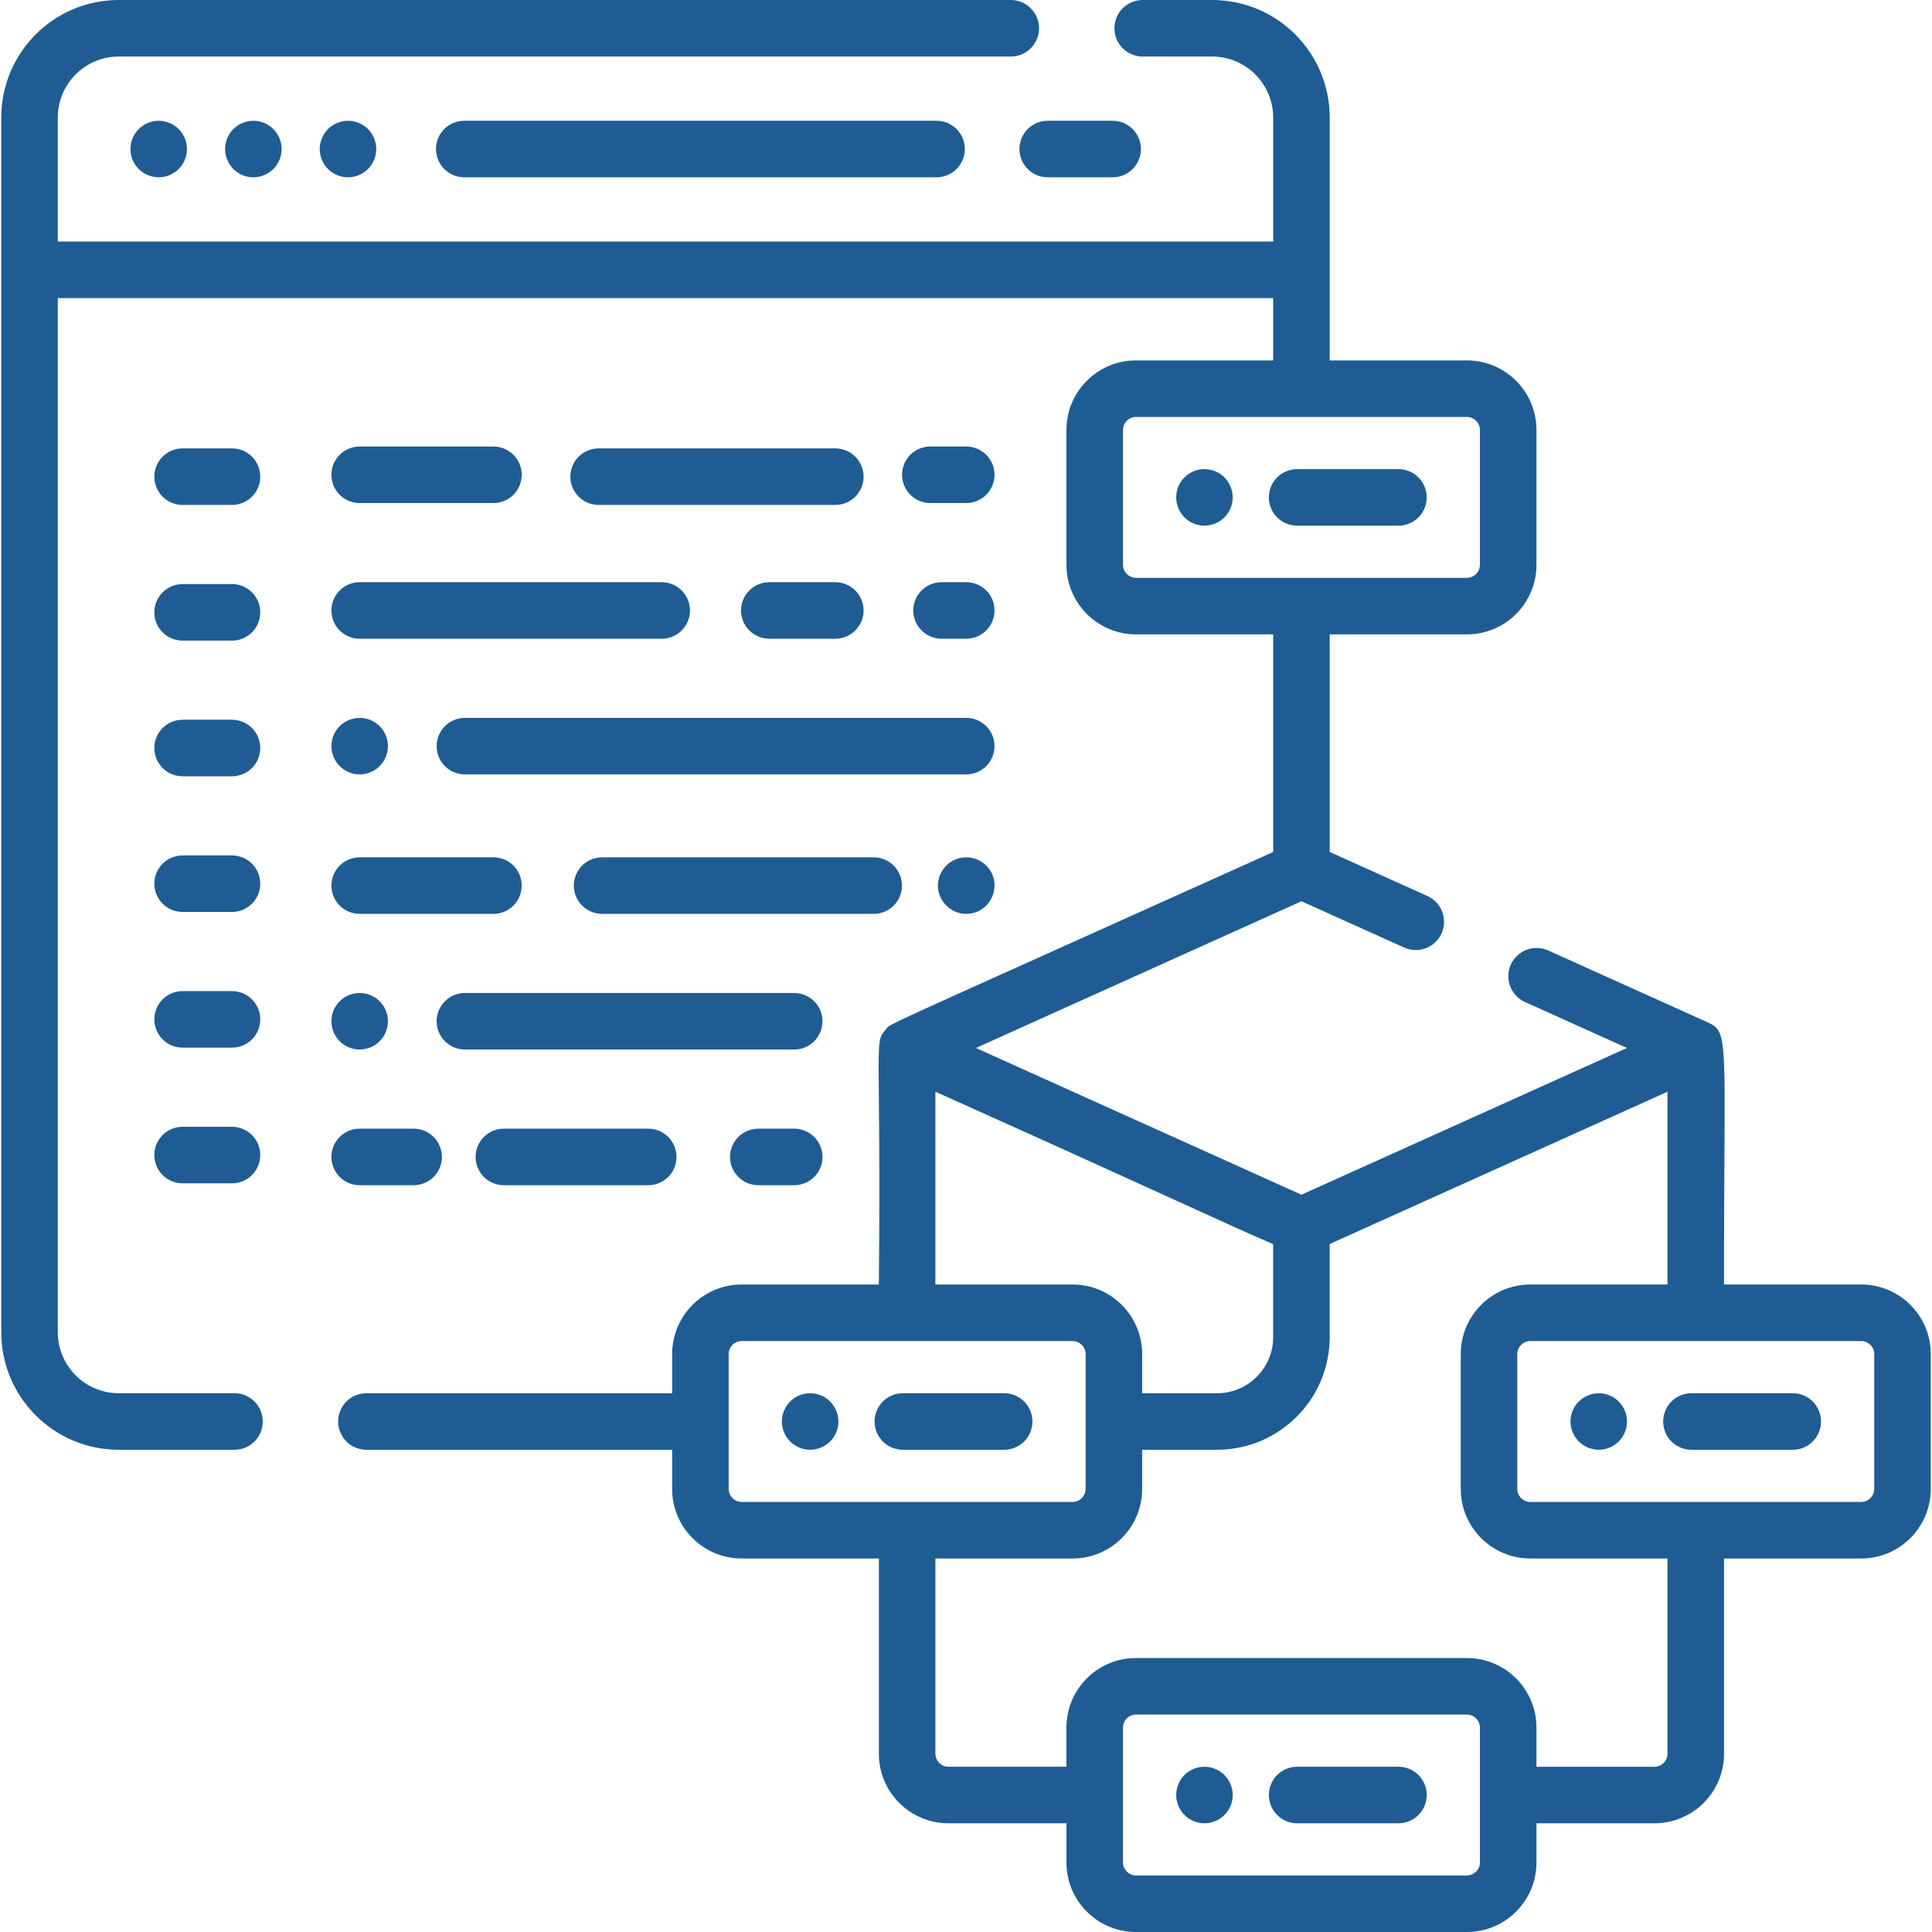 <svg width="263" height="263" viewBox="0 0 263 263" fill="none" xmlns="http://www.w3.org/2000/svg">
<path d="M25.372 19.538C25.323 19.291 25.25 19.049 25.157 18.815C25.059 18.584 24.941 18.362 24.803 18.153C24.663 17.943 24.503 17.747 24.325 17.568C24.147 17.389 23.951 17.23 23.74 17.091C23.53 16.951 23.307 16.832 23.074 16.737C22.842 16.64 22.602 16.566 22.355 16.517C21.86 16.414 21.348 16.414 20.852 16.517C20.606 16.568 20.365 16.64 20.129 16.737C19.899 16.829 19.678 16.952 19.468 17.091C19.258 17.23 19.062 17.388 18.883 17.568C18.163 18.291 17.757 19.268 17.754 20.288C17.754 21.303 18.164 22.293 18.883 23.012C19.607 23.728 20.583 24.132 21.602 24.135C21.853 24.135 22.104 24.11 22.356 24.063C22.602 24.012 22.843 23.94 23.074 23.843C23.307 23.745 23.53 23.627 23.741 23.489C23.949 23.347 24.145 23.187 24.326 23.012C24.5 22.832 24.664 22.637 24.804 22.427C25.083 22.007 25.276 21.537 25.372 21.042C25.474 20.546 25.474 20.034 25.372 19.538ZM38.26 19.538C38.208 19.292 38.136 19.05 38.039 18.815C37.944 18.583 37.825 18.361 37.685 18.153C37.548 17.942 37.388 17.745 37.208 17.568C37.03 17.39 36.834 17.23 36.623 17.091C36.415 16.951 36.193 16.832 35.962 16.737C35.725 16.639 35.484 16.567 35.238 16.517C34.746 16.414 34.233 16.414 33.735 16.517C33.489 16.568 33.248 16.64 33.017 16.737C32.784 16.832 32.56 16.951 32.35 17.091C32.14 17.23 31.945 17.388 31.765 17.568C31.587 17.747 31.427 17.943 31.288 18.153C31.149 18.362 31.031 18.584 30.934 18.815C30.837 19.05 30.764 19.292 30.718 19.538C30.667 19.784 30.642 20.036 30.642 20.287C30.645 21.307 31.048 22.285 31.765 23.011C31.945 23.186 32.139 23.345 32.35 23.489C32.56 23.627 32.786 23.745 33.017 23.843C33.248 23.94 33.489 24.012 33.735 24.063C33.981 24.109 34.238 24.135 34.489 24.135C34.74 24.135 34.992 24.109 35.238 24.063C35.484 24.012 35.725 23.94 35.962 23.843C36.192 23.745 36.413 23.627 36.623 23.489C36.833 23.345 37.028 23.186 37.208 23.011C37.929 22.287 38.334 21.308 38.337 20.287C38.336 20.035 38.31 19.785 38.26 19.538ZM51.142 19.538C51.093 19.291 51.021 19.049 50.927 18.815C50.829 18.584 50.711 18.362 50.573 18.153C50.432 17.944 50.272 17.748 50.096 17.568C49.917 17.39 49.721 17.23 49.51 17.091C49.3 16.951 49.077 16.832 48.843 16.737C48.612 16.64 48.372 16.566 48.126 16.517C47.629 16.419 47.119 16.419 46.622 16.517C46.377 16.568 46.135 16.64 45.899 16.737C45.667 16.831 45.445 16.95 45.237 17.091C45.027 17.23 44.827 17.388 44.652 17.568C44.472 17.743 44.314 17.943 44.17 18.153C44.034 18.363 43.917 18.584 43.821 18.815C43.724 19.05 43.647 19.292 43.601 19.538C43.549 19.784 43.524 20.036 43.524 20.287C43.524 20.538 43.55 20.79 43.601 21.041C43.647 21.287 43.724 21.529 43.821 21.759C44.013 22.227 44.295 22.653 44.652 23.011C44.827 23.186 45.027 23.344 45.237 23.488C45.443 23.627 45.669 23.744 45.899 23.842C46.135 23.94 46.377 24.012 46.622 24.063C46.868 24.109 47.12 24.135 47.371 24.135C47.622 24.135 47.874 24.109 48.126 24.063C48.371 24.012 48.613 23.94 48.843 23.842C49.074 23.744 49.3 23.627 49.51 23.488C49.72 23.344 49.915 23.186 50.096 23.011C50.27 22.831 50.428 22.637 50.573 22.421C50.712 22.215 50.829 21.99 50.927 21.759C51.019 21.529 51.096 21.287 51.142 21.041C51.243 20.545 51.243 20.034 51.142 19.538ZM127.492 16.441H63.199C62.694 16.441 62.193 16.54 61.726 16.733C61.259 16.927 60.835 17.21 60.478 17.567C60.12 17.925 59.837 18.349 59.644 18.816C59.45 19.283 59.351 19.783 59.351 20.288C59.351 20.794 59.45 21.294 59.644 21.761C59.837 22.228 60.12 22.652 60.478 23.009C60.835 23.367 61.259 23.65 61.726 23.844C62.193 24.037 62.694 24.137 63.199 24.136H127.492C127.997 24.137 128.498 24.037 128.964 23.844C129.431 23.65 129.856 23.367 130.213 23.009C130.57 22.652 130.854 22.228 131.047 21.761C131.24 21.294 131.34 20.794 131.34 20.288C131.34 19.783 131.24 19.283 131.047 18.816C130.854 18.349 130.57 17.925 130.213 17.567C129.856 17.21 129.431 16.927 128.964 16.733C128.498 16.54 127.997 16.441 127.492 16.441ZM151.463 16.441H142.621C141.601 16.441 140.622 16.846 139.901 17.568C139.179 18.289 138.774 19.268 138.774 20.288C138.774 21.309 139.179 22.288 139.901 23.009C140.622 23.731 141.601 24.136 142.621 24.136H151.463C152.484 24.136 153.463 23.731 154.184 23.009C154.906 22.288 155.311 21.309 155.311 20.288C155.311 19.268 154.906 18.289 154.184 17.568C153.463 16.846 152.484 16.441 151.463 16.441ZM190.37 63.861H176.577C174.451 63.861 172.729 65.584 172.729 67.709C172.729 69.834 174.451 71.557 176.577 71.557H190.37C191.39 71.557 192.369 71.151 193.091 70.43C193.812 69.708 194.218 68.73 194.218 67.709C194.218 66.688 193.812 65.71 193.091 64.988C192.369 64.266 191.39 63.861 190.37 63.861ZM167.732 66.959C167.68 66.711 167.606 66.469 167.511 66.235C167.416 66.003 167.298 65.781 167.157 65.574C167.02 65.362 166.86 65.166 166.68 64.989C166.505 64.809 166.305 64.65 166.095 64.511C165.884 64.373 165.664 64.25 165.433 64.157C165.199 64.061 164.957 63.987 164.71 63.937C163.964 63.786 163.19 63.863 162.489 64.157C162.259 64.25 162.032 64.373 161.822 64.511C161.612 64.65 161.417 64.809 161.237 64.989C160.52 65.712 160.116 66.689 160.113 67.708C160.113 68.724 160.524 69.714 161.237 70.427C161.417 70.607 161.611 70.766 161.822 70.91C162.032 71.048 162.259 71.166 162.489 71.263C162.719 71.356 162.961 71.433 163.207 71.479C163.458 71.53 163.71 71.556 163.961 71.556C164.212 71.556 164.464 71.53 164.71 71.479C164.956 71.433 165.197 71.356 165.433 71.263C165.664 71.166 165.885 71.048 166.095 70.91C166.305 70.766 166.505 70.607 166.68 70.427C167.401 69.706 167.807 68.728 167.808 67.708C167.808 67.456 167.783 67.204 167.732 66.959Z" fill="#1F5C93"/>
<path d="M253.372 174.859H234.688C234.673 141.166 235.48 140.534 232.421 139.152L210.69 129.356C209.763 128.958 208.717 128.939 207.776 129.305C206.836 129.67 206.077 130.391 205.662 131.31C205.248 132.23 205.211 133.276 205.56 134.222C205.908 135.169 206.615 135.941 207.527 136.372L221.476 142.659L177.163 162.635L132.85 142.66L177.163 122.685L191.148 128.989C191.609 129.197 192.106 129.312 192.611 129.327C193.116 129.343 193.619 129.259 194.092 129.08C194.564 128.901 194.997 128.631 195.365 128.285C195.733 127.939 196.03 127.524 196.237 127.063C196.445 126.602 196.56 126.105 196.575 125.6C196.591 125.095 196.507 124.592 196.328 124.12C196.149 123.647 195.879 123.214 195.533 122.846C195.187 122.478 194.772 122.182 194.311 121.974L181.012 115.979V86.356H199.696C204.912 86.356 209.155 82.112 209.155 76.897V58.52C209.155 53.304 204.911 49.062 199.696 49.062H181.012V16.013C181.012 7.24 173.92 0 164.999 0H155.553C153.427 0 151.705 1.723 151.705 3.848C151.705 5.973 153.427 7.696 155.553 7.696H164.999C169.617 7.696 173.316 11.441 173.316 16.013V32.881H7.865V16.013C7.865 11.455 11.548 7.696 16.182 7.696H137.597C139.722 7.696 141.445 5.973 141.445 3.848C141.445 1.723 139.722 0 137.597 0H16.182C7.248 0 0.169 7.255 0.169 16.013V181.341C0.169 190.103 7.245 197.354 16.182 197.354H31.922C34.048 197.354 35.77 195.632 35.77 193.506C35.77 191.381 34.048 189.658 31.922 189.658H16.182C11.552 189.658 7.865 185.903 7.865 181.341V40.577H173.317V49.062H154.632C149.416 49.062 145.173 53.306 145.173 58.521V76.898C145.173 80.483 147.179 83.609 150.127 85.213C151.509 85.965 153.058 86.358 154.632 86.356H173.317L173.316 115.979C117.891 140.963 121.395 139.188 120.561 140.166C118.943 142.063 119.947 141.158 119.64 174.86H100.957C95.741 174.86 91.498 179.103 91.498 184.319V189.659H49.879C49.373 189.659 48.873 189.758 48.406 189.951C47.939 190.145 47.515 190.428 47.158 190.786C46.8 191.143 46.517 191.567 46.324 192.034C46.13 192.501 46.031 193.001 46.031 193.507C46.031 194.012 46.13 194.512 46.324 194.979C46.517 195.446 46.8 195.87 47.158 196.228C47.515 196.585 47.939 196.868 48.406 197.062C48.873 197.255 49.373 197.355 49.879 197.355H91.497V202.695C91.497 207.91 95.741 212.154 100.956 212.154H119.641V238.742C119.641 243.958 123.884 248.201 129.1 248.201H145.174V253.541C145.174 258.757 149.418 263 154.633 263H199.697C204.913 263 209.156 258.757 209.156 253.541V248.201H225.231C230.447 248.201 234.69 243.957 234.69 238.741V212.153H253.374C258.59 212.153 262.832 207.91 262.832 202.694V184.318C262.831 179.102 258.588 174.859 253.372 174.859ZM154.632 78.66C153.677 78.66 152.869 77.852 152.869 76.896V58.52C152.869 57.564 153.677 56.757 154.632 56.757H199.696C200.652 56.757 201.459 57.564 201.459 58.52V76.897C201.459 77.852 200.652 78.66 199.696 78.66H154.632ZM127.336 148.616C156.046 161.481 167.959 167.1 173.313 169.362V182.025C173.313 186.234 169.889 189.659 165.679 189.659H155.479V184.319C155.479 179.103 151.236 174.86 146.02 174.86H127.335L127.336 148.616ZM100.956 204.458C100 204.458 99.193 203.65 99.193 202.694V184.318C99.193 183.363 100 182.555 100.956 182.555H146.02C146.976 182.555 147.783 183.362 147.783 184.318V202.694C147.783 203.65 146.976 204.458 146.02 204.458H100.956ZM199.697 255.303H154.632C153.676 255.303 152.869 254.496 152.869 253.54V235.164C152.869 234.208 153.676 233.401 154.632 233.401H199.696C200.652 233.401 201.459 234.208 201.459 235.164V253.54C201.459 254.495 200.652 255.303 199.697 255.303ZM226.993 238.741C226.993 239.697 226.185 240.505 225.23 240.505H209.155V235.164C209.155 229.948 204.912 225.706 199.696 225.706H154.632C149.416 225.706 145.173 229.949 145.173 235.164V240.504H129.098C128.143 240.504 127.335 239.697 127.335 238.741V212.153H146.019C151.235 212.153 155.478 207.909 155.478 202.694V197.354H165.679C174.131 197.354 181.008 190.476 181.008 182.024V169.344L226.993 148.615V174.859H208.309C203.093 174.859 198.85 179.103 198.85 184.318V202.694C198.85 207.91 203.093 212.153 208.309 212.153H226.993V238.741ZM255.136 202.694C255.136 203.65 254.329 204.458 253.372 204.458H208.309C207.353 204.458 206.546 203.65 206.546 202.694V184.318C206.546 183.363 207.353 182.555 208.309 182.555H253.372C254.328 182.555 255.136 183.362 255.136 184.318V202.694Z" fill="#1F5C93"/>
<path d="M244.046 189.658H230.252C228.127 189.658 226.405 191.381 226.405 193.506C226.405 195.632 228.127 197.354 230.252 197.354H244.046C246.171 197.354 247.893 195.632 247.893 193.506C247.893 191.381 246.171 189.658 244.046 189.658ZM221.406 192.756C221.358 192.508 221.284 192.266 221.185 192.034C221.092 191.802 220.975 191.58 220.836 191.372C220.692 191.157 220.533 190.961 220.354 190.787C220.175 190.607 219.979 190.445 219.768 190.304C219.561 190.165 219.339 190.048 219.107 189.955C218.876 189.857 218.635 189.783 218.389 189.734C217.768 189.613 217.127 189.646 216.522 189.829C215.916 190.013 215.365 190.341 214.915 190.786C214.736 190.96 214.577 191.156 214.433 191.371C214.294 191.576 214.177 191.802 214.084 192.033C213.987 192.263 213.91 192.51 213.864 192.756C213.812 193.002 213.787 193.254 213.787 193.505C213.787 194.516 214.197 195.51 214.915 196.224C215.637 196.945 216.615 197.351 217.635 197.352C217.886 197.352 218.138 197.327 218.389 197.276C218.63 197.23 218.876 197.153 219.107 197.056C219.339 196.963 219.561 196.846 219.768 196.706C219.979 196.565 220.175 196.404 220.354 196.224C221.075 195.503 221.481 194.525 221.482 193.505C221.482 193.254 221.457 193.003 221.406 192.756ZM190.37 240.504H176.577C174.451 240.504 172.729 242.226 172.729 244.352C172.729 246.477 174.451 248.2 176.577 248.2H190.37C191.39 248.2 192.369 247.794 193.09 247.073C193.812 246.351 194.217 245.372 194.217 244.352C194.217 243.331 193.812 242.352 193.09 241.631C192.369 240.909 191.39 240.504 190.37 240.504ZM166.679 241.63C166.501 241.451 166.305 241.291 166.094 241.152C165.885 241.014 165.663 240.896 165.432 240.798C165.199 240.702 164.957 240.628 164.709 240.577C164.213 240.48 163.703 240.48 163.206 240.577C162.96 240.629 162.719 240.701 162.488 240.798C162.256 240.896 162.033 241.014 161.821 241.152C161.612 241.293 161.416 241.453 161.236 241.63C160.519 242.355 160.116 243.334 160.113 244.354C160.113 245.365 160.523 246.355 161.236 247.073C161.416 247.253 161.61 247.412 161.821 247.551C162.031 247.69 162.258 247.807 162.488 247.904C162.955 248.099 163.455 248.2 163.96 248.202C164.211 248.202 164.463 248.177 164.709 248.125C164.955 248.074 165.197 248.002 165.432 247.904C165.663 247.807 165.885 247.689 166.094 247.551C166.306 247.413 166.502 247.253 166.679 247.073C167.399 246.351 167.804 245.374 167.808 244.354C167.806 243.332 167.4 242.353 166.679 241.63ZM136.694 189.658H122.901C120.775 189.658 119.053 191.381 119.053 193.506C119.053 195.632 120.775 197.354 122.901 197.354H136.694C138.819 197.354 140.542 195.632 140.542 193.506C140.542 191.381 138.819 189.658 136.694 189.658ZM114.057 192.757C113.957 192.262 113.762 191.792 113.482 191.372C113.203 190.949 112.841 190.586 112.42 190.304C112.21 190.165 111.987 190.048 111.753 189.955C111.522 189.856 111.281 189.782 111.035 189.734C110.539 189.632 110.028 189.632 109.532 189.734C109.286 189.78 109.044 189.858 108.809 189.955C108.577 190.049 108.355 190.166 108.147 190.304C107.936 190.448 107.742 190.607 107.562 190.787C107.387 190.961 107.223 191.161 107.085 191.372C106.804 191.792 106.609 192.262 106.51 192.757C106.408 193.251 106.408 193.761 106.51 194.255C106.61 194.749 106.805 195.22 107.085 195.639C107.223 195.855 107.387 196.05 107.562 196.225C108.285 196.944 109.262 197.35 110.281 197.353C111.303 197.35 112.282 196.945 113.006 196.225C113.181 196.05 113.344 195.855 113.483 195.639C113.905 195.007 114.131 194.265 114.134 193.506C114.133 193.254 114.107 193.003 114.057 192.757ZM31.582 61.039H24.856C22.73 61.039 21.008 62.762 21.008 64.887C21.008 67.012 22.73 68.735 24.856 68.735H31.581C33.707 68.735 35.429 67.012 35.429 64.887C35.429 62.762 33.707 61.039 31.582 61.039ZM31.582 79.509H24.856C22.73 79.509 21.008 81.232 21.008 83.357C21.008 85.482 22.73 87.205 24.856 87.205H31.581C33.707 87.205 35.429 85.482 35.429 83.357C35.429 81.232 33.707 79.509 31.582 79.509ZM31.582 97.978H24.856C22.73 97.978 21.008 99.701 21.008 101.826C21.008 103.951 22.73 105.674 24.856 105.674H31.581C33.707 105.674 35.429 103.951 35.429 101.826C35.429 99.701 33.707 97.978 31.582 97.978ZM131.534 60.783H126.644C124.518 60.783 122.796 62.506 122.796 64.631C122.796 66.756 124.518 68.479 126.644 68.479H131.534C132.555 68.479 133.534 68.073 134.255 67.352C134.977 66.63 135.382 65.651 135.382 64.631C135.382 63.61 134.977 62.632 134.255 61.91C133.534 61.188 132.555 60.783 131.534 60.783ZM113.714 61.04H81.491C80.985 61.04 80.485 61.139 80.018 61.333C79.551 61.526 79.127 61.809 78.77 62.167C78.412 62.524 78.129 62.948 77.936 63.415C77.742 63.882 77.643 64.382 77.643 64.888C77.643 65.393 77.742 65.894 77.936 66.36C78.129 66.827 78.412 67.251 78.77 67.609C79.127 67.966 79.551 68.25 80.018 68.443C80.485 68.636 80.985 68.736 81.491 68.736H113.714C114.734 68.736 115.713 68.33 116.434 67.609C117.156 66.887 117.562 65.908 117.562 64.888C117.562 63.867 117.156 62.889 116.434 62.167C115.713 61.445 114.734 61.04 113.714 61.04ZM67.172 60.785H48.961C46.836 60.785 45.114 62.508 45.114 64.632C45.114 66.758 46.836 68.48 48.961 68.48H67.172C69.298 68.48 71.02 66.758 71.02 64.632C71.02 62.508 69.298 60.785 67.172 60.785ZM131.534 97.723H63.286C62.265 97.723 61.286 98.128 60.565 98.85C59.843 99.571 59.438 100.55 59.438 101.571C59.438 102.591 59.843 103.57 60.565 104.291C61.286 105.013 62.265 105.418 63.286 105.418H131.534C133.659 105.418 135.382 103.696 135.382 101.571C135.382 99.445 133.659 97.723 131.534 97.723ZM113.714 79.252H104.723C104.218 79.252 103.718 79.352 103.251 79.545C102.784 79.738 102.36 80.022 102.002 80.379C101.645 80.736 101.362 81.16 101.168 81.627C100.975 82.094 100.875 82.595 100.875 83.1C100.875 83.605 100.975 84.106 101.168 84.573C101.362 85.04 101.645 85.464 102.002 85.821C102.36 86.178 102.784 86.462 103.251 86.655C103.718 86.849 104.218 86.948 104.723 86.948H113.714C114.734 86.948 115.713 86.543 116.434 85.821C117.156 85.099 117.562 84.121 117.562 83.1C117.562 82.079 117.156 81.101 116.434 80.379C115.713 79.657 114.734 79.252 113.714 79.252ZM90.078 79.254H48.961C48.456 79.254 47.956 79.353 47.489 79.546C47.022 79.74 46.598 80.023 46.24 80.38C45.883 80.738 45.6 81.162 45.406 81.629C45.213 82.096 45.114 82.596 45.114 83.102C45.114 83.607 45.213 84.107 45.406 84.574C45.6 85.041 45.883 85.465 46.24 85.823C46.598 86.18 47.022 86.463 47.489 86.657C47.956 86.85 48.456 86.95 48.961 86.949H90.078C90.583 86.95 91.083 86.85 91.55 86.657C92.017 86.463 92.441 86.18 92.799 85.823C93.156 85.465 93.439 85.041 93.633 84.574C93.826 84.107 93.926 83.607 93.925 83.102C93.926 82.596 93.826 82.096 93.633 81.629C93.439 81.162 93.156 80.738 92.799 80.38C92.441 80.023 92.017 79.74 91.55 79.546C91.083 79.353 90.583 79.254 90.078 79.254ZM131.534 79.253H128.172C126.046 79.253 124.324 80.975 124.324 83.1C124.324 85.225 126.046 86.948 128.172 86.948H131.534C132.555 86.948 133.534 86.543 134.255 85.821C134.977 85.1 135.382 84.121 135.382 83.1C135.382 82.08 134.977 81.101 134.255 80.38C133.534 79.658 132.555 79.253 131.534 79.253ZM52.732 100.819C52.683 100.572 52.611 100.33 52.517 100.096C52.324 99.629 52.04 99.205 51.681 98.849C51.504 98.669 51.308 98.509 51.096 98.372C50.889 98.231 50.667 98.112 50.435 98.018C50.204 97.92 49.957 97.849 49.717 97.797C48.465 97.546 47.136 97.956 46.243 98.849C45.703 99.385 45.336 100.072 45.192 100.819C45.14 101.065 45.115 101.317 45.115 101.568C45.115 101.819 45.141 102.071 45.192 102.322C45.238 102.568 45.315 102.809 45.407 103.04C45.504 103.271 45.622 103.497 45.76 103.707C45.904 103.917 46.063 104.112 46.242 104.292C46.417 104.467 46.612 104.63 46.828 104.769C47.246 105.048 47.714 105.243 48.207 105.344C48.458 105.39 48.71 105.416 48.961 105.416C49.212 105.416 49.464 105.39 49.715 105.344C50.459 105.191 51.141 104.826 51.68 104.292C52.401 103.568 52.806 102.589 52.809 101.567C52.809 101.316 52.783 101.065 52.732 100.819ZM31.582 153.387H24.856C24.351 153.387 23.85 153.486 23.383 153.68C22.916 153.873 22.492 154.157 22.135 154.514C21.778 154.871 21.494 155.295 21.301 155.762C21.107 156.229 21.008 156.73 21.008 157.235C21.008 157.74 21.107 158.241 21.301 158.707C21.494 159.174 21.778 159.599 22.135 159.956C22.492 160.313 22.916 160.597 23.383 160.79C23.85 160.983 24.351 161.083 24.856 161.083H31.581C32.087 161.083 32.587 160.983 33.054 160.79C33.521 160.597 33.945 160.313 34.302 159.956C34.66 159.599 34.943 159.174 35.136 158.707C35.33 158.241 35.429 157.74 35.429 157.235C35.429 156.73 35.33 156.229 35.137 155.762C34.943 155.296 34.66 154.871 34.303 154.514C33.945 154.157 33.521 153.873 33.054 153.68C32.587 153.486 32.087 153.387 31.582 153.387ZM31.582 134.917H24.856C24.351 134.917 23.85 135.017 23.383 135.21C22.916 135.404 22.492 135.687 22.135 136.044C21.778 136.402 21.494 136.826 21.301 137.293C21.107 137.76 21.008 138.26 21.008 138.765C21.008 139.271 21.107 139.771 21.301 140.238C21.494 140.705 21.778 141.129 22.135 141.486C22.492 141.844 22.916 142.127 23.383 142.32C23.85 142.514 24.351 142.613 24.856 142.613H31.581C32.087 142.613 32.587 142.514 33.054 142.32C33.521 142.127 33.945 141.844 34.302 141.486C34.66 141.129 34.943 140.705 35.136 140.238C35.33 139.771 35.429 139.271 35.429 138.765C35.429 138.26 35.33 137.76 35.137 137.293C34.943 136.826 34.66 136.402 34.303 136.044C33.945 135.687 33.521 135.404 33.054 135.21C32.587 135.017 32.087 134.917 31.582 134.917ZM31.582 116.448H24.856C24.351 116.448 23.85 116.547 23.383 116.741C22.916 116.934 22.492 117.217 22.135 117.575C21.778 117.932 21.494 118.356 21.301 118.823C21.107 119.29 21.008 119.79 21.008 120.296C21.008 120.801 21.107 121.302 21.301 121.768C21.494 122.235 21.778 122.66 22.135 123.017C22.492 123.374 22.916 123.658 23.383 123.851C23.85 124.044 24.351 124.144 24.856 124.144H31.581C32.087 124.144 32.587 124.044 33.054 123.851C33.521 123.658 33.945 123.374 34.302 123.017C34.66 122.66 34.943 122.235 35.136 121.768C35.33 121.302 35.429 120.801 35.429 120.296C35.429 119.791 35.33 119.29 35.137 118.823C34.943 118.356 34.66 117.932 34.303 117.575C33.945 117.218 33.521 116.934 33.054 116.741C32.587 116.547 32.087 116.448 31.582 116.448ZM108.116 153.644H103.225C102.72 153.644 102.219 153.743 101.752 153.937C101.286 154.13 100.861 154.413 100.504 154.771C100.147 155.128 99.863 155.552 99.67 156.019C99.477 156.486 99.377 156.986 99.377 157.492C99.377 157.997 99.477 158.497 99.67 158.964C99.863 159.431 100.147 159.855 100.504 160.213C100.861 160.57 101.286 160.853 101.752 161.047C102.219 161.24 102.72 161.34 103.225 161.34H108.116C108.621 161.34 109.121 161.24 109.588 161.047C110.055 160.853 110.479 160.57 110.837 160.213C111.194 159.855 111.477 159.431 111.671 158.964C111.864 158.497 111.964 157.997 111.964 157.492C111.964 156.986 111.864 156.486 111.671 156.019C111.477 155.552 111.194 155.128 110.837 154.771C110.479 154.413 110.055 154.13 109.588 153.937C109.121 153.743 108.621 153.644 108.116 153.644ZM88.243 153.644H68.59C68.084 153.644 67.584 153.743 67.117 153.937C66.65 154.13 66.226 154.413 65.869 154.771C65.511 155.128 65.228 155.552 65.035 156.019C64.841 156.486 64.742 156.986 64.742 157.492C64.742 157.997 64.841 158.497 65.035 158.964C65.228 159.431 65.511 159.855 65.869 160.213C66.226 160.57 66.65 160.853 67.117 161.047C67.584 161.24 68.084 161.34 68.59 161.34H88.243C88.748 161.34 89.249 161.24 89.715 161.047C90.182 160.853 90.606 160.57 90.964 160.213C91.321 159.855 91.605 159.431 91.798 158.964C91.991 158.497 92.091 157.997 92.091 157.492C92.091 156.986 91.991 156.486 91.798 156.019C91.605 155.552 91.321 155.128 90.964 154.771C90.606 154.413 90.182 154.13 89.715 153.937C89.249 153.743 88.748 153.644 88.243 153.644ZM56.31 153.644H48.962C48.457 153.644 47.956 153.743 47.489 153.937C47.022 154.13 46.598 154.413 46.241 154.771C45.884 155.128 45.6 155.552 45.407 156.019C45.213 156.486 45.114 156.986 45.114 157.492C45.114 157.997 45.213 158.497 45.407 158.964C45.6 159.431 45.884 159.855 46.241 160.213C46.598 160.57 47.022 160.853 47.489 161.047C47.956 161.24 48.457 161.34 48.962 161.34H56.31C56.815 161.34 57.316 161.24 57.783 161.047C58.249 160.853 58.674 160.57 59.031 160.213C59.388 159.855 59.672 159.431 59.865 158.964C60.059 158.497 60.158 157.997 60.158 157.492C60.158 156.986 60.059 156.486 59.865 156.019C59.672 155.552 59.388 155.128 59.031 154.771C58.674 154.413 58.249 154.13 57.783 153.937C57.316 153.743 56.815 153.644 56.31 153.644ZM108.116 135.174H63.286C62.781 135.174 62.28 135.274 61.813 135.467C61.347 135.66 60.922 135.944 60.565 136.301C60.208 136.658 59.924 137.083 59.731 137.55C59.538 138.016 59.438 138.517 59.438 139.022C59.438 139.528 59.538 140.028 59.731 140.495C59.924 140.962 60.208 141.386 60.565 141.743C60.922 142.101 61.347 142.384 61.813 142.577C62.28 142.771 62.781 142.87 63.286 142.87H108.116C108.621 142.87 109.121 142.771 109.588 142.577C110.055 142.384 110.479 142.101 110.837 141.743C111.194 141.386 111.477 140.962 111.671 140.495C111.864 140.028 111.964 139.528 111.964 139.022C111.964 138.517 111.864 138.016 111.671 137.55C111.477 137.083 111.194 136.658 110.837 136.301C110.479 135.944 110.055 135.66 109.588 135.467C109.121 135.274 108.621 135.174 108.116 135.174ZM118.932 116.706H81.961C81.455 116.706 80.955 116.806 80.488 116.999C80.021 117.192 79.597 117.476 79.24 117.833C78.882 118.191 78.599 118.615 78.406 119.082C78.212 119.548 78.113 120.049 78.113 120.554C78.113 121.06 78.212 121.56 78.406 122.027C78.599 122.494 78.882 122.918 79.24 123.275C79.597 123.633 80.021 123.916 80.488 124.109C80.955 124.303 81.455 124.402 81.961 124.402H118.932C119.437 124.402 119.938 124.303 120.405 124.109C120.871 123.916 121.296 123.633 121.653 123.275C122.01 122.918 122.294 122.494 122.487 122.027C122.68 121.56 122.78 121.06 122.78 120.554C122.78 120.049 122.68 119.548 122.487 119.082C122.294 118.615 122.01 118.191 121.653 117.833C121.296 117.476 120.871 117.192 120.405 116.999C119.938 116.806 119.437 116.706 118.932 116.706ZM67.173 116.705H48.962C48.457 116.705 47.956 116.804 47.489 116.998C47.022 117.191 46.598 117.474 46.241 117.832C45.884 118.189 45.6 118.613 45.407 119.08C45.213 119.547 45.114 120.047 45.114 120.553C45.114 121.058 45.213 121.558 45.407 122.025C45.6 122.492 45.884 122.916 46.241 123.274C46.598 123.631 47.022 123.914 47.489 124.108C47.956 124.301 48.457 124.401 48.962 124.401H67.173C68.193 124.401 69.172 123.995 69.893 123.274C70.615 122.552 71.02 121.573 71.02 120.553C71.02 119.532 70.615 118.553 69.893 117.832C69.172 117.11 68.193 116.705 67.173 116.705ZM134.255 117.832C134.076 117.653 133.88 117.492 133.67 117.349C133.46 117.212 133.239 117.093 133.008 116.996C132.775 116.901 132.533 116.829 132.285 116.78C131.787 116.678 131.279 116.678 130.782 116.78C130.536 116.827 130.294 116.904 130.064 116.996C129.828 117.093 129.607 117.211 129.397 117.349C129.187 117.493 128.992 117.652 128.812 117.832C128.456 118.189 128.173 118.612 127.981 119.078C126.782 121.925 129.33 124.937 132.286 124.322C135.181 123.779 136.495 120.057 134.255 117.832ZM52.733 138.272C52.684 138.024 52.611 137.782 52.518 137.548C52.323 137.082 52.039 136.658 51.681 136.301C51.504 136.122 51.308 135.962 51.096 135.824C50.889 135.683 50.667 135.565 50.435 135.471C50.204 135.373 49.957 135.301 49.717 135.25C49.218 135.152 48.706 135.152 48.208 135.25C47.968 135.302 47.721 135.373 47.491 135.471C47.26 135.563 47.034 135.686 46.829 135.824C46.617 135.961 46.42 136.121 46.244 136.301C45.704 136.838 45.337 137.524 45.193 138.272C45.141 138.517 45.116 138.769 45.116 139.021C45.116 139.271 45.142 139.523 45.193 139.775C45.239 140.021 45.316 140.262 45.408 140.493C45.505 140.723 45.623 140.949 45.762 141.154C45.906 141.37 46.064 141.565 46.244 141.74C46.419 141.919 46.613 142.078 46.829 142.221C47.034 142.361 47.26 142.478 47.491 142.575C47.721 142.668 47.968 142.745 48.208 142.79C48.706 142.892 49.219 142.892 49.717 142.79C49.963 142.741 50.203 142.669 50.435 142.575C50.665 142.478 50.892 142.36 51.097 142.221C51.307 142.08 51.503 141.919 51.682 141.74C51.862 141.565 52.02 141.37 52.164 141.154C52.303 140.949 52.42 140.723 52.518 140.493C52.61 140.262 52.687 140.02 52.733 139.775C52.835 139.279 52.835 138.767 52.733 138.272Z" fill="#1F5C93"/>
</svg>
